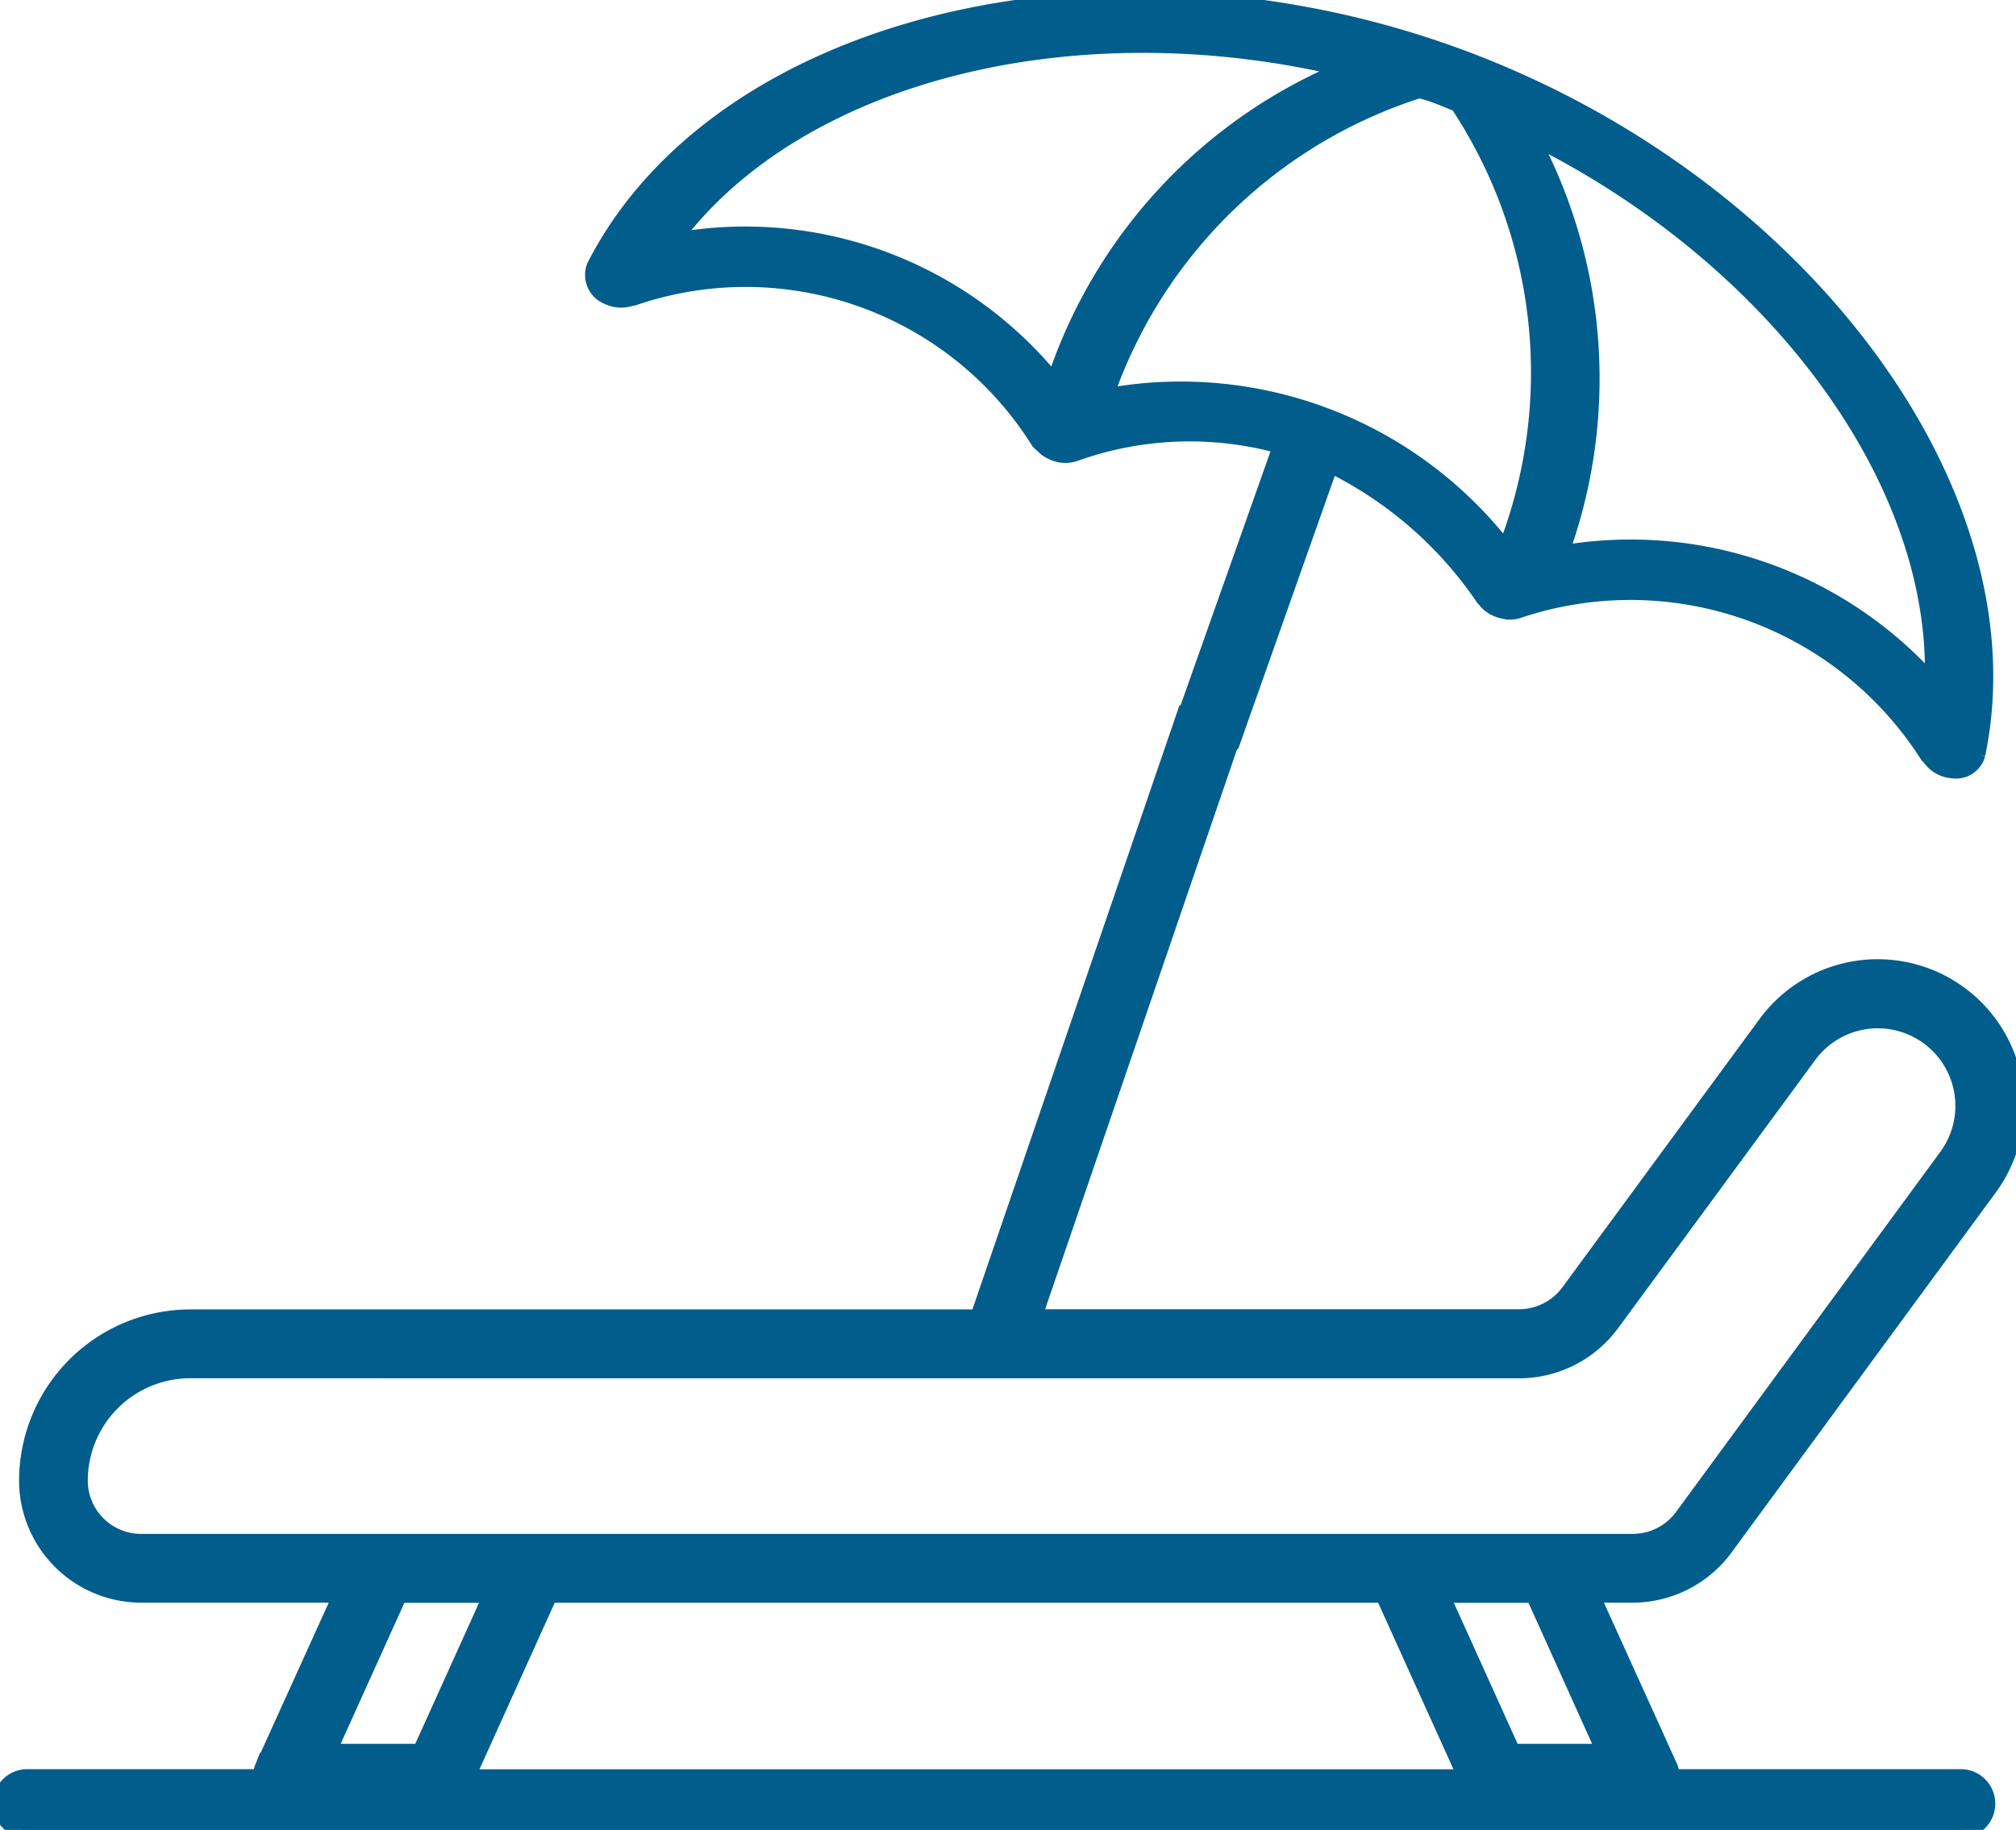 <svg xmlns="http://www.w3.org/2000/svg" xmlns:xlink="http://www.w3.org/1999/xlink" width="35.94" height="32.617" viewBox="0 0 35.94 32.617">
  <defs>
    <clipPath id="clip-path">
      <rect id="長方形_30503" data-name="長方形 30503" width="35.94" height="32.617" fill="none"/>
    </clipPath>
  </defs>
  <g id="グループ_118693" data-name="グループ 118693" transform="translate(0 -0.004)">
    <g id="グループ_118692" data-name="グループ 118692" transform="translate(0 0.004)" clip-path="url(#clip-path)">
      <path id="パス_338727" data-name="パス 338727" d="M21.133,480.363l-3.69,10.766H3.39a2.906,2.906,0,0,0-2.9,2.9,2.03,2.03,0,0,0,2.027,2.027H6.093l-1.4,3.087a.456.456,0,0,0-.032.181H.465a.465.465,0,0,0,0,.929H34.977a.465.465,0,0,0,0-.929H29.793a.456.456,0,0,0-.032-.181l-1.4-3.087h.745a2.04,2.04,0,0,0,1.641-.832l4.71-6.416a2.462,2.462,0,0,0-3.967-2.918l-3.517,4.785a1.112,1.112,0,0,1-.891.451h-8.66l3.69-10.766ZM5.841,498.872l1.271-2.813h1.66L7.5,498.872Zm2.474.454,1.477-3.268H24.666l1.478,3.268Zm20.3-.454H26.958l-1.272-2.813h1.66Zm-1.532-6.815a2.045,2.045,0,0,0,1.64-.829l3.518-4.785a1.533,1.533,0,0,1,2.47,1.817L30,494.678a1.109,1.109,0,0,1-.891.452H2.515a1.1,1.1,0,0,1-1.1-1.1,1.976,1.976,0,0,1,1.974-1.974Z" transform="translate(0 -467.639)" fill="#005d8c" stroke="#005d8c" stroke-width="0.3"/>
      <path id="パス_338728" data-name="パス 338728" d="M423.893,13.454c.985-4.7-3.247-10.311-9.433-12.5s-13.008-.483-15.2,3.8a.408.408,0,0,0,.246.536.519.519,0,0,0,.382.021.445.445,0,0,0,.051-.008,6.174,6.174,0,0,1,7.236,2.562.472.472,0,0,0,.072.066.5.5,0,0,0,.075.069.516.516,0,0,0,.074.043.523.523,0,0,0,.4.04,6.084,6.084,0,0,1,3.7-.137l-.562,1.59-1.276,3.6.963.062,1.188-3.359.553-1.563a7.076,7.076,0,0,1,2.744,2.382c0,.007.013.01.017.016a.488.488,0,0,0,.14.132.5.5,0,0,0,.054.03.552.552,0,0,0,.181.054c.009,0,.017.007.026.008h.008a.489.489,0,0,0,.183-.023,6.292,6.292,0,0,1,7.309,2.586c.008.013.024.019.033.03a.519.519,0,0,0,.31.221.544.544,0,0,0,.1.016.388.388,0,0,0,.428-.278M407.447,6.836a7.065,7.065,0,0,0-6.823-2.521c2.2-3,7.157-4.257,12.025-3.084a9.1,9.1,0,0,0-5.2,5.605m8.048,2.98h0a7.3,7.3,0,0,0-7.151-2.734A8.721,8.721,0,0,1,413.96,1.6c.081.027.162.048.243.076.151.053.3.118.445.175a8.67,8.67,0,0,1,.848,7.96m.966.071a9.1,9.1,0,0,0-.549-7.476c4.388,2.164,7.343,6.159,7.2,9.8a7.19,7.19,0,0,0-6.647-2.325" transform="translate(-388.651 -0.004)" fill="#005d8c" stroke="#005d8c" stroke-width="0.3"/>
    </g>
  </g>
</svg>
